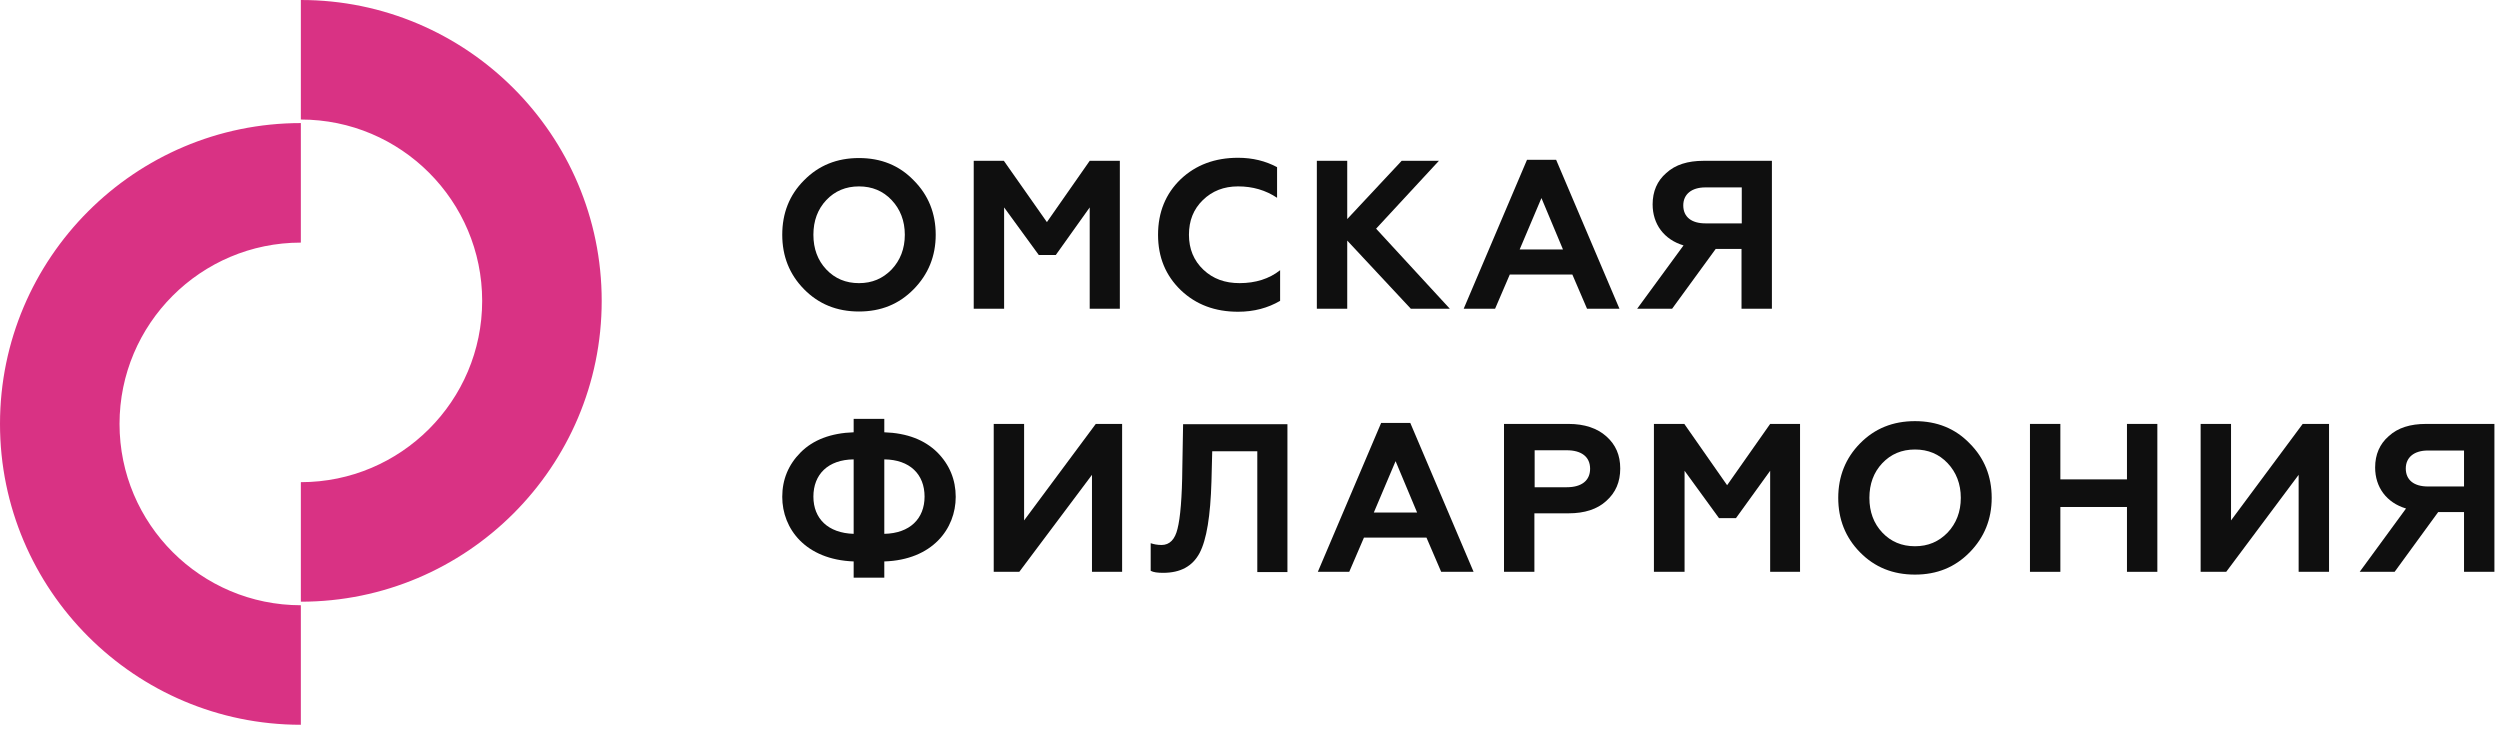 <svg width="397" height="116" viewBox="0 0 397 116" fill="none" xmlns="http://www.w3.org/2000/svg">
<path d="M18.981 67.319C18.981 51.435 31.89 38.526 47.775 38.526V19.544C21.434 19.544 0 40.979 0 67.319C0 93.66 21.434 115.094 47.775 115.094V96.113C31.89 96.113 18.981 83.204 18.981 67.319ZM47.775 0V18.981C63.66 18.981 76.569 31.89 76.569 47.775C76.569 63.66 63.66 76.569 47.775 76.569V95.55C74.116 95.55 95.55 74.116 95.55 47.775C95.55 21.434 74.116 0 47.775 0Z" fill="#D93284"/>
<path d="M136.406 44.963C138.497 44.963 140.186 44.239 141.593 42.791C142.961 41.343 143.685 39.493 143.685 37.282C143.685 35.07 142.961 33.22 141.593 31.772C140.226 30.325 138.497 29.601 136.406 29.601C134.315 29.601 132.585 30.325 131.218 31.772C129.851 33.22 129.167 35.07 129.167 37.282C129.167 39.493 129.851 41.343 131.218 42.791C132.585 44.239 134.315 44.963 136.406 44.963ZM127.679 28.636C130.012 26.263 132.907 25.097 136.406 25.097C139.904 25.097 142.8 26.263 145.092 28.636C147.425 30.968 148.591 33.864 148.591 37.282C148.591 40.66 147.425 43.555 145.092 45.928C142.76 48.3 139.904 49.467 136.406 49.467C132.907 49.467 130.012 48.3 127.679 45.928C125.347 43.555 124.221 40.66 124.221 37.282C124.221 33.864 125.347 30.968 127.679 28.636Z" fill="#0F0F0F"/>
<path d="M154.627 49.023V25.538H159.413L166.249 35.27L173.045 25.538H177.831V49.023H173.045V32.938L167.657 40.498H164.962L159.453 32.938V49.023H154.627Z" fill="#0F0F0F"/>
<path d="M187.518 46.087C185.105 43.755 183.898 40.859 183.898 37.28C183.898 33.701 185.105 30.765 187.478 28.473C189.89 26.181 192.947 25.055 196.606 25.055C198.939 25.055 200.99 25.578 202.799 26.543V31.409C200.99 30.202 198.939 29.599 196.606 29.599C194.354 29.599 192.504 30.323 191.016 31.77C189.528 33.218 188.805 35.028 188.805 37.28C188.805 39.532 189.569 41.382 191.097 42.83C192.625 44.277 194.515 44.961 196.848 44.961C199.381 44.961 201.553 44.277 203.282 42.91V47.776C201.352 48.902 199.14 49.505 196.606 49.505C192.947 49.505 189.931 48.379 187.518 46.087Z" fill="#0F0F0F"/>
<path d="M209.115 49.022V25.536H213.941V34.785L222.587 25.536H228.499L218.525 36.314L230.228 49.022H224.035L213.941 38.204V49.022H209.115Z" fill="#0F0F0F"/>
<path d="M241.323 39.613H248.2L244.781 31.449L241.323 39.613ZM232.436 49.023L242.489 25.377H247.114L257.168 49.023H252.02L249.688 43.594H239.755L237.422 49.023H232.436V49.023Z" fill="#0F0F0F"/>
<path d="M276.593 35.471V29.761H270.802C268.631 29.761 267.303 30.846 267.303 32.616C267.303 34.466 268.631 35.471 270.802 35.471H276.593ZM259.984 49.023L267.344 38.97C264.247 38.045 262.437 35.592 262.437 32.455C262.437 30.404 263.161 28.715 264.609 27.468C266.057 26.141 268.027 25.538 270.521 25.538H281.379V49.023H276.553V39.533H272.451L265.534 49.023H259.984Z" fill="#0F0F0F"/>
<path d="M140.427 84.773C144.489 84.693 146.821 82.36 146.821 78.862C146.821 75.323 144.489 72.99 140.427 72.95V84.773ZM135.561 72.95C131.5 72.99 129.167 75.323 129.167 78.862C129.167 82.36 131.5 84.652 135.561 84.773V72.95ZM135.561 91.73V89.156C127.92 88.875 124.221 83.969 124.221 78.902C124.221 76.167 125.186 73.794 127.156 71.824C129.127 69.853 131.942 68.768 135.561 68.647V66.516H140.427V68.647C144.047 68.768 146.821 69.853 148.832 71.824C150.803 73.794 151.768 76.207 151.768 78.902C151.768 83.969 148.068 88.915 140.427 89.156V91.73H135.561Z" fill="#0F0F0F"/>
<path d="M157.803 90.805V67.319H162.628V82.641L174.009 67.319H178.192V90.805H173.406V75.403L161.864 90.805H157.803Z" fill="#0F0F0F"/>
<path d="M182.729 86.261C183.211 86.422 183.774 86.543 184.458 86.543C185.745 86.543 186.589 85.658 186.991 83.969C187.434 82.24 187.715 78.982 187.755 74.237L187.876 67.36H204.444V90.846H199.659V71.663H192.501L192.38 76.449C192.219 81.918 191.616 85.698 190.49 87.83C189.364 89.921 187.474 90.966 184.699 90.966C183.855 90.966 183.171 90.886 182.729 90.645V86.261V86.261Z" fill="#0F0F0F"/>
<path d="M218.161 81.394H225.038L221.619 73.231L218.161 81.394ZM209.273 90.804L219.327 67.158H223.952L234.005 90.804H228.858L226.526 85.375H216.593L214.26 90.804H209.273Z" fill="#0F0F0F"/>
<path d="M243.702 77.373H248.809C251.142 77.373 252.509 76.327 252.509 74.437C252.509 72.547 251.142 71.502 248.809 71.502H243.702V77.373ZM238.836 90.805V67.319H249.091C251.624 67.319 253.635 68.003 255.083 69.29C256.571 70.617 257.294 72.266 257.294 74.397C257.294 76.528 256.571 78.218 255.083 79.545C253.635 80.872 251.624 81.515 249.091 81.515H243.662V90.805H238.836Z" fill="#0F0F0F"/>
<path d="M262.643 90.805V67.319H267.468L274.265 77.051L281.101 67.319H285.846V90.805H281.101V74.759L275.672 82.279H272.978L267.509 74.759V90.805H262.643Z" fill="#0F0F0F"/>
<path d="M304.097 86.743C306.188 86.743 307.877 86.019 309.285 84.571C310.652 83.124 311.376 81.274 311.376 79.062C311.376 76.85 310.652 75 309.285 73.553C307.918 72.105 306.188 71.381 304.097 71.381C302.006 71.381 300.277 72.105 298.909 73.553C297.542 75 296.859 76.85 296.859 79.062C296.859 81.274 297.542 83.124 298.909 84.571C300.277 86.019 302.006 86.743 304.097 86.743ZM295.371 70.416C297.703 68.043 300.598 66.877 304.097 66.877C307.596 66.877 310.491 68.043 312.784 70.416C315.116 72.748 316.282 75.644 316.282 79.062C316.282 82.44 315.116 85.335 312.784 87.708C310.451 90.081 307.596 91.247 304.097 91.247C300.598 91.247 297.703 90.081 295.371 87.708C293.038 85.335 291.912 82.44 291.912 79.062C291.912 75.644 293.078 72.748 295.371 70.416Z" fill="#0F0F0F"/>
<path d="M322.359 90.805V67.319H327.185V76.126H337.762V67.319H342.587V90.805H337.762V80.51H327.185V90.805H322.359Z" fill="#0F0F0F"/>
<path d="M349.461 90.805V67.319H354.287V82.641L365.667 67.319H369.85V90.805H365.024V75.403L353.523 90.805H349.461Z" fill="#0F0F0F"/>
<path d="M391.287 77.252V71.542H385.537C383.365 71.542 382.038 72.628 382.038 74.397C382.038 76.247 383.365 77.252 385.537 77.252H391.287V77.252ZM374.719 90.805L382.078 80.751C378.982 79.826 377.172 77.373 377.172 74.236C377.172 72.185 377.896 70.496 379.343 69.25C380.791 67.923 382.762 67.319 385.255 67.319H396.113V90.805H391.287V81.314H387.185L380.268 90.805H374.719Z" fill="#0F0F0F"/>
</svg>
